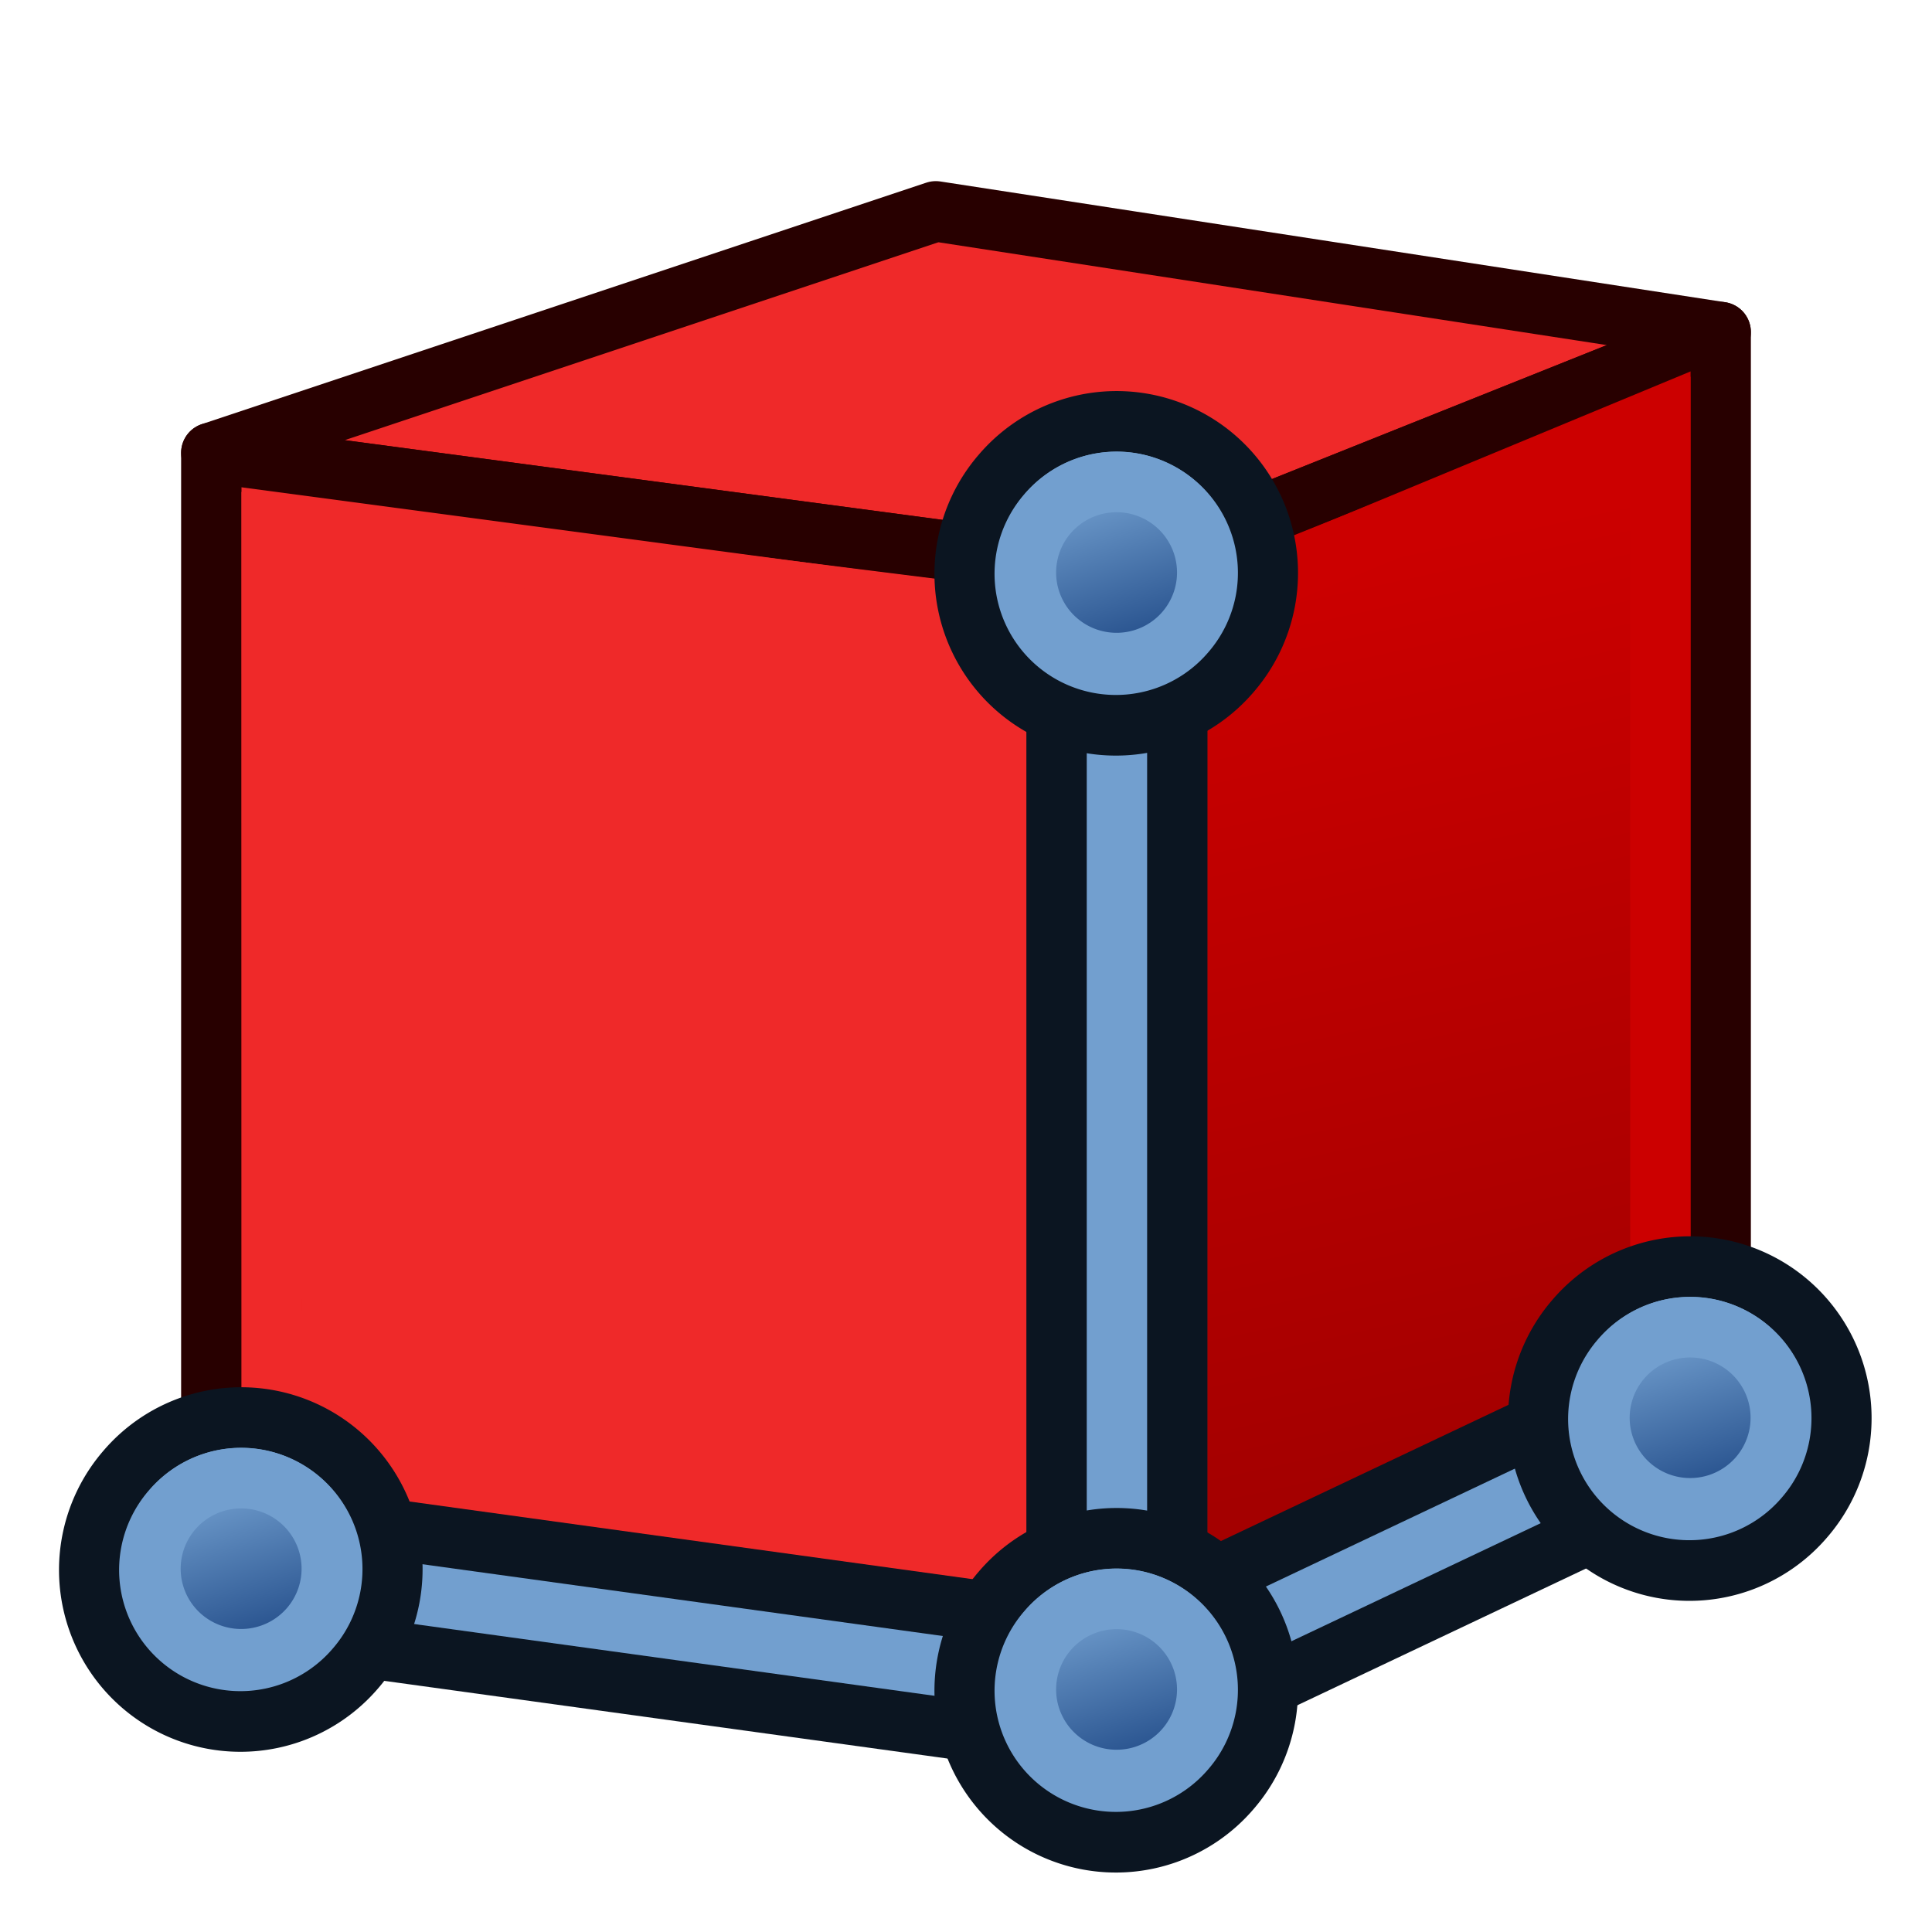 <?xml version="1.0" encoding="UTF-8" standalone="no"?>
<svg
   xmlns:dc="http://purl.org/dc/elements/1.1/"
   xmlns:cc="http://creativecommons.org/ns#"
   xmlns:rdf="http://www.w3.org/1999/02/22-rdf-syntax-ns#"
   xmlns:svg="http://www.w3.org/2000/svg"
   xmlns="http://www.w3.org/2000/svg"
   xmlns:xlink="http://www.w3.org/1999/xlink"
   version="1.1"
   id="svg2860"
   height="64px"
   width="64px">
  <defs
     id="defs2862">
    <linearGradient
       id="linearGradient4387">
      <stop
         id="stop4389"
         offset="0"
         style="stop-color:#71b2f8;stop-opacity:1;" />
      <stop
         id="stop4391"
         offset="1"
         style="stop-color:#002795;stop-opacity:1;" />
    </linearGradient>
    <radialGradient
       gradientTransform="translate(-0.234,0.234)"
       gradientUnits="userSpaceOnUse"
       r="19.467"
       fy="28.87"
       fx="45.883"
       cy="28.87"
       cx="45.883"
       id="radialGradient3692"
       xlink:href="#linearGradient3377" />
    <radialGradient
       gradientTransform="matrix(0.527,1.816,-1.453,0.422,203.234,-187.658)"
       r="19.467"
       fy="93.557"
       fx="131.482"
       cy="93.557"
       cx="131.482"
       gradientUnits="userSpaceOnUse"
       id="radialGradient3703"
       xlink:href="#linearGradient3377" />
    <linearGradient
       id="linearGradient3377">
      <stop
         style="stop-color:#faff2b;stop-opacity:1;"
         offset="0"
         id="stop3379" />
      <stop
         style="stop-color:#ffaa00;stop-opacity:1;"
         offset="1"
         id="stop3381" />
    </linearGradient>
    <radialGradient
       gradientTransform="matrix(1.297,0.177,-0.141,1.032,-32.69,-29.109)"
       r="19.467"
       fy="83.989"
       fx="147.057"
       cy="83.989"
       cx="147.057"
       gradientUnits="userSpaceOnUse"
       id="radialGradient3705"
       xlink:href="#linearGradient3377-3" />
    <radialGradient
       gradientTransform="translate(-0.234,0.234)"
       gradientUnits="userSpaceOnUse"
       r="19.467"
       fy="28.87"
       fx="45.883"
       cy="28.87"
       cx="45.883"
       id="radialGradient3692-5"
       xlink:href="#linearGradient3377-3" />
    <linearGradient
       id="linearGradient3377-3">
      <stop
         style="stop-color:#faff2b;stop-opacity:1;"
         offset="0"
         id="stop3379-8" />
      <stop
         style="stop-color:#ffaa00;stop-opacity:1;"
         offset="1"
         id="stop3381-3" />
    </linearGradient>
    <radialGradient
       xlink:href="#linearGradient3377-3"
       id="radialGradient4514"
       gradientUnits="userSpaceOnUse"
       gradientTransform="translate(-128.454,-32.981)"
       cx="45.883"
       cy="28.87"
       fx="45.883"
       fy="28.87"
       r="19.467" />
    <linearGradient
       gradientTransform="matrix(0.763,0,0,0.758,-4.596,2.753)"
       y2="5"
       x2="-22"
       y1="18"
       x1="-18"
       gradientUnits="userSpaceOnUse"
       id="linearGradient3801-1-3-14-0-9"
       xlink:href="#linearGradient3836-0-6-92-4-2" />
    <linearGradient
       id="linearGradient3836-0-6-92-4-2">
      <stop
         id="stop3838-2-7-06-8-0"
         offset="0"
         style="stop-color:#204a87;stop-opacity:1" />
      <stop
         id="stop3840-5-5-8-7-23"
         offset="1"
         style="stop-color:#729fcf;stop-opacity:1" />
    </linearGradient>
    <linearGradient
       gradientTransform="matrix(0.763,0,0,0.758,-4.596,2.753)"
       y2="5"
       x2="-22"
       y1="18"
       x1="-18"
       gradientUnits="userSpaceOnUse"
       id="linearGradient3801-1-3-14-0-36"
       xlink:href="#linearGradient3836-0-6-92-4-0" />
    <linearGradient
       id="linearGradient3836-0-6-92-4-0">
      <stop
         id="stop3838-2-7-06-8-6"
         offset="0"
         style="stop-color:#204a87;stop-opacity:1" />
      <stop
         id="stop3840-5-5-8-7-2"
         offset="1"
         style="stop-color:#729fcf;stop-opacity:1" />
    </linearGradient>
    <linearGradient
       gradientTransform="matrix(0.763,0,0,0.758,-4.596,2.753)"
       y2="5"
       x2="-22"
       y1="18"
       x1="-18"
       gradientUnits="userSpaceOnUse"
       id="linearGradient3801-1-3-14-0-35"
       xlink:href="#linearGradient3836-0-6-92-4-62" />
    <linearGradient
       id="linearGradient3836-0-6-92-4-62">
      <stop
         id="stop3838-2-7-06-8-9"
         offset="0"
         style="stop-color:#204a87;stop-opacity:1" />
      <stop
         id="stop3840-5-5-8-7-1"
         offset="1"
         style="stop-color:#729fcf;stop-opacity:1" />
    </linearGradient>
    <linearGradient
       gradientTransform="matrix(0.763,0,0,0.758,-4.596,2.753)"
       y2="5"
       x2="-22"
       y1="18"
       x1="-18"
       gradientUnits="userSpaceOnUse"
       id="linearGradient3801-1-3-14-0-3"
       xlink:href="#linearGradient3836-0-6-92-4-6" />
    <linearGradient
       id="linearGradient3836-0-6-92-4-6">
      <stop
         id="stop3838-2-7-06-8-7"
         offset="0"
         style="stop-color:#204a87;stop-opacity:1" />
      <stop
         id="stop3840-5-5-8-7-5"
         offset="1"
         style="stop-color:#729fcf;stop-opacity:1" />
    </linearGradient>
    <linearGradient
       gradientUnits="userSpaceOnUse"
       y2="21.311"
       x2="17.329"
       y1="55.718"
       x1="22.117"
       id="linearGradient3773"
       xlink:href="#linearGradient3767"
       gradientTransform="translate(129.751,64.681)" />
    <linearGradient
       id="linearGradient3767">
      <stop
         id="stop3769"
         offset="0"
         style="stop-color:#ef2929;stop-opacity:1" />
      <stop
         id="stop3771"
         offset="1"
         style="stop-color:#ef2929;stop-opacity:1" />
    </linearGradient>
    <linearGradient
       gradientUnits="userSpaceOnUse"
       y2="21.837"
       x2="47.502"
       y1="51.18"
       x1="53.897"
       id="linearGradient3783"
       xlink:href="#linearGradient3777"
       gradientTransform="translate(129.751,64.681)" />
    <linearGradient
       id="linearGradient3777">
      <stop
         id="stop3779"
         offset="0"
         style="stop-color:#a40000;stop-opacity:1" />
      <stop
         id="stop3781"
         offset="1"
         style="stop-color:#cc0000;stop-opacity:1" />
    </linearGradient>
    <linearGradient
       gradientUnits="userSpaceOnUse"
       y2="21.837"
       x2="47.502"
       y1="51.18"
       x1="53.897"
       id="linearGradient3783-880"
       xlink:href="#linearGradient3777-305"
       gradientTransform="translate(129.751,64.681)" />
    <linearGradient
       id="linearGradient3777-305">
      <stop
         id="stop3096"
         offset="0"
         style="stop-color:#a40000;stop-opacity:1" />
      <stop
         id="stop3098"
         offset="1"
         style="stop-color:#cc0000;stop-opacity:1" />
    </linearGradient>
    <linearGradient
       gradientUnits="userSpaceOnUse"
       y2="21.311"
       x2="17.329"
       y1="55.718"
       x1="22.117"
       id="linearGradient3773-785"
       xlink:href="#linearGradient3767-335"
       gradientTransform="translate(129.751,64.681)" />
    <linearGradient
       id="linearGradient3767-335">
      <stop
         id="stop3102"
         offset="0"
         style="stop-color:#ef2929;stop-opacity:1" />
      <stop
         id="stop3104"
         offset="1"
         style="stop-color:#ef2929;stop-opacity:1" />
    </linearGradient>
    <linearGradient
       gradientTransform="matrix(0.763,0,0,0.758,-4.596,2.753)"
       y2="5"
       x2="-22"
       y1="18"
       x1="-18"
       gradientUnits="userSpaceOnUse"
       id="linearGradient3801-1-3-14-0-3-541"
       xlink:href="#linearGradient3836-0-6-92-4-6-137" />
    <linearGradient
       id="linearGradient3836-0-6-92-4-6-137">
      <stop
         id="stop3108"
         offset="0"
         style="stop-color:#204a87;stop-opacity:1" />
      <stop
         id="stop3110"
         offset="1"
         style="stop-color:#729fcf;stop-opacity:1" />
    </linearGradient>
    <linearGradient
       gradientTransform="matrix(0.763,0,0,0.758,-4.596,2.753)"
       y2="5"
       x2="-22"
       y1="18"
       x1="-18"
       gradientUnits="userSpaceOnUse"
       id="linearGradient3801-1-3-14-0-35-71"
       xlink:href="#linearGradient3836-0-6-92-4-62-633" />
    <linearGradient
       id="linearGradient3836-0-6-92-4-62-633">
      <stop
         id="stop3114"
         offset="0"
         style="stop-color:#204a87;stop-opacity:1" />
      <stop
         id="stop3116"
         offset="1"
         style="stop-color:#729fcf;stop-opacity:1" />
    </linearGradient>
    <linearGradient
       gradientTransform="matrix(0.763,0,0,0.758,-4.596,2.753)"
       y2="5"
       x2="-22"
       y1="18"
       x1="-18"
       gradientUnits="userSpaceOnUse"
       id="linearGradient3801-1-3-14-0-36-441"
       xlink:href="#linearGradient3836-0-6-92-4-0-688" />
    <linearGradient
       id="linearGradient3836-0-6-92-4-0-688">
      <stop
         id="stop3120"
         offset="0"
         style="stop-color:#204a87;stop-opacity:1" />
      <stop
         id="stop3122"
         offset="1"
         style="stop-color:#729fcf;stop-opacity:1" />
    </linearGradient>
    <linearGradient
       gradientTransform="matrix(0.763,0,0,0.758,-4.596,2.753)"
       y2="5"
       x2="-22"
       y1="18"
       x1="-18"
       gradientUnits="userSpaceOnUse"
       id="linearGradient3801-1-3-14-0-9-660"
       xlink:href="#linearGradient3836-0-6-92-4-2-874" />
    <linearGradient
       id="linearGradient3836-0-6-92-4-2-874">
      <stop
         id="stop3126"
         offset="0"
         style="stop-color:#204a87;stop-opacity:1" />
      <stop
         id="stop3128"
         offset="1"
         style="stop-color:#729fcf;stop-opacity:1" />
    </linearGradient>
    <linearGradient
       gradientUnits="userSpaceOnUse"
       y2="21.837"
       x2="47.502"
       y1="51.18"
       x1="53.897"
       id="linearGradient3783-880-31"
       xlink:href="#linearGradient3777-305-104"
       gradientTransform="translate(129.751,64.681)" />
    <linearGradient
       id="linearGradient3777-305-104">
      <stop
         id="stop3688"
         offset="0"
         style="stop-color:#a40000;stop-opacity:1" />
      <stop
         id="stop3690"
         offset="1"
         style="stop-color:#cc0000;stop-opacity:1" />
    </linearGradient>
    <linearGradient
       gradientUnits="userSpaceOnUse"
       y2="21.311"
       x2="17.329"
       y1="55.718"
       x1="22.117"
       id="linearGradient3773-785-229"
       xlink:href="#linearGradient3767-335-117"
       gradientTransform="translate(129.751,64.681)" />
    <linearGradient
       id="linearGradient3767-335-117">
      <stop
         id="stop3694"
         offset="0"
         style="stop-color:#ef2929;stop-opacity:1" />
      <stop
         id="stop3696"
         offset="1"
         style="stop-color:#ef2929;stop-opacity:1" />
    </linearGradient>
    <linearGradient
       gradientTransform="matrix(0.763,0,0,0.758,-4.596,2.753)"
       y2="5"
       x2="-22"
       y1="18"
       x1="-18"
       gradientUnits="userSpaceOnUse"
       id="linearGradient3801-1-3-14-0-3-541-57"
       xlink:href="#linearGradient3836-0-6-92-4-6-137-488" />
    <linearGradient
       id="linearGradient3836-0-6-92-4-6-137-488">
      <stop
         id="stop3700"
         offset="0"
         style="stop-color:#204a87;stop-opacity:1" />
      <stop
         id="stop3702"
         offset="1"
         style="stop-color:#729fcf;stop-opacity:1" />
    </linearGradient>
    <linearGradient
       gradientTransform="matrix(0.763,0,0,0.758,-4.596,2.753)"
       y2="5"
       x2="-22"
       y1="18"
       x1="-18"
       gradientUnits="userSpaceOnUse"
       id="linearGradient3801-1-3-14-0-35-71-330"
       xlink:href="#linearGradient3836-0-6-92-4-62-633-633" />
    <linearGradient
       id="linearGradient3836-0-6-92-4-62-633-633">
      <stop
         id="stop3706"
         offset="0"
         style="stop-color:#204a87;stop-opacity:1" />
      <stop
         id="stop3708"
         offset="1"
         style="stop-color:#729fcf;stop-opacity:1" />
    </linearGradient>
    <linearGradient
       gradientTransform="matrix(0.763,0,0,0.758,-4.596,2.753)"
       y2="5"
       x2="-22"
       y1="18"
       x1="-18"
       gradientUnits="userSpaceOnUse"
       id="linearGradient3801-1-3-14-0-36-441-290"
       xlink:href="#linearGradient3836-0-6-92-4-0-688-229" />
    <linearGradient
       id="linearGradient3836-0-6-92-4-0-688-229">
      <stop
         id="stop3712"
         offset="0"
         style="stop-color:#204a87;stop-opacity:1" />
      <stop
         id="stop3714"
         offset="1"
         style="stop-color:#729fcf;stop-opacity:1" />
    </linearGradient>
    <linearGradient
       gradientTransform="matrix(0.763,0,0,0.758,-4.596,2.753)"
       y2="5"
       x2="-22"
       y1="18"
       x1="-18"
       gradientUnits="userSpaceOnUse"
       id="linearGradient3801-1-3-14-0-9-660-588"
       xlink:href="#linearGradient3836-0-6-92-4-2-874-534" />
    <linearGradient
       id="linearGradient3836-0-6-92-4-2-874-534">
      <stop
         id="stop3718"
         offset="0"
         style="stop-color:#204a87;stop-opacity:1" />
      <stop
         id="stop3720"
         offset="1"
         style="stop-color:#729fcf;stop-opacity:1" />
    </linearGradient>
    <linearGradient
       gradientUnits="userSpaceOnUse"
       y2="21.837"
       x2="47.502"
       y1="51.18"
       x1="53.897"
       id="linearGradient3783-880-31-309"
       xlink:href="#linearGradient3777-305-104-205"
       gradientTransform="translate(129.751,64.681)" />
    <linearGradient
       id="linearGradient3777-305-104-205">
      <stop
         id="stop3970"
         offset="0"
         style="stop-color:#a40000;stop-opacity:1" />
      <stop
         id="stop3972"
         offset="1"
         style="stop-color:#cc0000;stop-opacity:1" />
    </linearGradient>
    <linearGradient
       gradientUnits="userSpaceOnUse"
       y2="21.311"
       x2="17.329"
       y1="55.718"
       x1="22.117"
       id="linearGradient3773-785-229-980"
       xlink:href="#linearGradient3767-335-117-219"
       gradientTransform="translate(129.751,64.681)" />
    <linearGradient
       id="linearGradient3767-335-117-219">
      <stop
         id="stop3976"
         offset="0"
         style="stop-color:#ef2929;stop-opacity:1" />
      <stop
         id="stop3978"
         offset="1"
         style="stop-color:#ef2929;stop-opacity:1" />
    </linearGradient>
    <linearGradient
       gradientTransform="matrix(0.763,0,0,0.758,-4.596,2.753)"
       y2="5"
       x2="-22"
       y1="18"
       x1="-18"
       gradientUnits="userSpaceOnUse"
       id="linearGradient3801-1-3-14-0-3-541-57-513"
       xlink:href="#linearGradient3836-0-6-92-4-6-137-488-819" />
    <linearGradient
       id="linearGradient3836-0-6-92-4-6-137-488-819">
      <stop
         id="stop3982"
         offset="0"
         style="stop-color:#204a87;stop-opacity:1" />
      <stop
         id="stop3984"
         offset="1"
         style="stop-color:#729fcf;stop-opacity:1" />
    </linearGradient>
    <linearGradient
       gradientTransform="matrix(0.763,0,0,0.758,-4.596,2.753)"
       y2="5"
       x2="-22"
       y1="18"
       x1="-18"
       gradientUnits="userSpaceOnUse"
       id="linearGradient3801-1-3-14-0-35-71-330-165"
       xlink:href="#linearGradient3836-0-6-92-4-62-633-633-822" />
    <linearGradient
       id="linearGradient3836-0-6-92-4-62-633-633-822">
      <stop
         id="stop3988"
         offset="0"
         style="stop-color:#204a87;stop-opacity:1" />
      <stop
         id="stop3990"
         offset="1"
         style="stop-color:#729fcf;stop-opacity:1" />
    </linearGradient>
    <linearGradient
       gradientTransform="matrix(0.763,0,0,0.758,-4.596,2.753)"
       y2="5"
       x2="-22"
       y1="18"
       x1="-18"
       gradientUnits="userSpaceOnUse"
       id="linearGradient3801-1-3-14-0-36-441-290-692"
       xlink:href="#linearGradient3836-0-6-92-4-0-688-229-539" />
    <linearGradient
       id="linearGradient3836-0-6-92-4-0-688-229-539">
      <stop
         id="stop3994"
         offset="0"
         style="stop-color:#204a87;stop-opacity:1" />
      <stop
         id="stop3996"
         offset="1"
         style="stop-color:#729fcf;stop-opacity:1" />
    </linearGradient>
    <linearGradient
       gradientTransform="matrix(0.763,0,0,0.758,-4.596,2.753)"
       y2="5"
       x2="-22"
       y1="18"
       x1="-18"
       gradientUnits="userSpaceOnUse"
       id="linearGradient3801-1-3-14-0-9-660-588-303"
       xlink:href="#linearGradient3836-0-6-92-4-2-874-534-336" />
    <linearGradient
       id="linearGradient3836-0-6-92-4-2-874-534-336">
      <stop
         id="stop4000"
         offset="0"
         style="stop-color:#204a87;stop-opacity:1" />
      <stop
         id="stop4002"
         offset="1"
         style="stop-color:#729fcf;stop-opacity:1" />
    </linearGradient>
    <linearGradient
       gradientUnits="userSpaceOnUse"
       y2="21.837"
       x2="47.502"
       y1="51.18"
       x1="53.897"
       id="linearGradient3783-880-31-309-302"
       xlink:href="#linearGradient3777-305-104-205-483"
       gradientTransform="translate(129.751,64.681)" />
    <linearGradient
       id="linearGradient3777-305-104-205-483">
      <stop
         id="stop4300"
         offset="0"
         style="stop-color:#a40000;stop-opacity:1" />
      <stop
         id="stop4302"
         offset="1"
         style="stop-color:#cc0000;stop-opacity:1" />
    </linearGradient>
    <linearGradient
       gradientUnits="userSpaceOnUse"
       y2="21.311"
       x2="17.329"
       y1="55.718"
       x1="22.117"
       id="linearGradient3773-785-229-980-245"
       xlink:href="#linearGradient3767-335-117-219-919"
       gradientTransform="translate(129.751,64.681)" />
    <linearGradient
       id="linearGradient3767-335-117-219-919">
      <stop
         id="stop4306"
         offset="0"
         style="stop-color:#ef2929;stop-opacity:1" />
      <stop
         id="stop4308"
         offset="1"
         style="stop-color:#ef2929;stop-opacity:1" />
    </linearGradient>
    <linearGradient
       gradientTransform="matrix(0.763,0,0,0.758,-4.596,2.753)"
       y2="5"
       x2="-22"
       y1="18"
       x1="-18"
       gradientUnits="userSpaceOnUse"
       id="linearGradient3801-1-3-14-0-3-541-57-513-998"
       xlink:href="#linearGradient3836-0-6-92-4-6-137-488-819-458" />
    <linearGradient
       id="linearGradient3836-0-6-92-4-6-137-488-819-458">
      <stop
         id="stop4312"
         offset="0"
         style="stop-color:#204a87;stop-opacity:1" />
      <stop
         id="stop4314"
         offset="1"
         style="stop-color:#729fcf;stop-opacity:1" />
    </linearGradient>
    <linearGradient
       gradientTransform="matrix(0.763,0,0,0.758,-4.596,2.753)"
       y2="5"
       x2="-22"
       y1="18"
       x1="-18"
       gradientUnits="userSpaceOnUse"
       id="linearGradient3801-1-3-14-0-35-71-330-165-275"
       xlink:href="#linearGradient3836-0-6-92-4-62-633-633-822-711" />
    <linearGradient
       id="linearGradient3836-0-6-92-4-62-633-633-822-711">
      <stop
         id="stop4318"
         offset="0"
         style="stop-color:#204a87;stop-opacity:1" />
      <stop
         id="stop4320"
         offset="1"
         style="stop-color:#729fcf;stop-opacity:1" />
    </linearGradient>
    <linearGradient
       gradientTransform="matrix(0.763,0,0,0.758,-4.596,2.753)"
       y2="5"
       x2="-22"
       y1="18"
       x1="-18"
       gradientUnits="userSpaceOnUse"
       id="linearGradient3801-1-3-14-0-36-441-290-692-253"
       xlink:href="#linearGradient3836-0-6-92-4-0-688-229-539-561" />
    <linearGradient
       id="linearGradient3836-0-6-92-4-0-688-229-539-561">
      <stop
         id="stop4324"
         offset="0"
         style="stop-color:#204a87;stop-opacity:1" />
      <stop
         id="stop4326"
         offset="1"
         style="stop-color:#729fcf;stop-opacity:1" />
    </linearGradient>
    <linearGradient
       gradientTransform="matrix(0.763,0,0,0.758,-4.596,2.753)"
       y2="5"
       x2="-22"
       y1="18"
       x1="-18"
       gradientUnits="userSpaceOnUse"
       id="linearGradient3801-1-3-14-0-9-660-588-303-833"
       xlink:href="#linearGradient3836-0-6-92-4-2-874-534-336-655" />
    <linearGradient
       id="linearGradient3836-0-6-92-4-2-874-534-336-655">
      <stop
         id="stop4330"
         offset="0"
         style="stop-color:#204a87;stop-opacity:1" />
      <stop
         id="stop4332"
         offset="1"
         style="stop-color:#729fcf;stop-opacity:1" />
    </linearGradient>
    <linearGradient
       gradientUnits="userSpaceOnUse"
       y2="21.837"
       x2="47.502"
       y1="51.18"
       x1="53.897"
       id="linearGradient3783-880-31-309-302-51"
       xlink:href="#linearGradient3777-305-104-205-483-447"
       gradientTransform="translate(129.751,64.681)" />
    <linearGradient
       id="linearGradient3777-305-104-205-483-447">
      <stop
         id="stop4678"
         offset="0"
         style="stop-color:#a40000;stop-opacity:1" />
      <stop
         id="stop4680"
         offset="1"
         style="stop-color:#cc0000;stop-opacity:1" />
    </linearGradient>
    <linearGradient
       gradientUnits="userSpaceOnUse"
       y2="21.311"
       x2="17.329"
       y1="55.718"
       x1="22.117"
       id="linearGradient3773-785-229-980-245-955"
       xlink:href="#linearGradient3767-335-117-219-919-307"
       gradientTransform="translate(129.751,64.681)" />
    <linearGradient
       id="linearGradient3767-335-117-219-919-307">
      <stop
         id="stop4684"
         offset="0"
         style="stop-color:#ef2929;stop-opacity:1" />
      <stop
         id="stop4686"
         offset="1"
         style="stop-color:#ef2929;stop-opacity:1" />
    </linearGradient>
    <linearGradient
       gradientTransform="matrix(0.763,0,0,0.758,-4.596,2.753)"
       y2="5"
       x2="-22"
       y1="18"
       x1="-18"
       gradientUnits="userSpaceOnUse"
       id="linearGradient3801-1-3-14-0-3-541-57-513-998-911"
       xlink:href="#linearGradient3836-0-6-92-4-6-137-488-819-458-568" />
    <linearGradient
       id="linearGradient3836-0-6-92-4-6-137-488-819-458-568">
      <stop
         id="stop4690"
         offset="0"
         style="stop-color:#204a87;stop-opacity:1" />
      <stop
         id="stop4692"
         offset="1"
         style="stop-color:#729fcf;stop-opacity:1" />
    </linearGradient>
    <linearGradient
       gradientTransform="matrix(0.763,0,0,0.758,-4.596,2.753)"
       y2="5"
       x2="-22"
       y1="18"
       x1="-18"
       gradientUnits="userSpaceOnUse"
       id="linearGradient3801-1-3-14-0-35-71-330-165-275-580"
       xlink:href="#linearGradient3836-0-6-92-4-62-633-633-822-711-770" />
    <linearGradient
       id="linearGradient3836-0-6-92-4-62-633-633-822-711-770">
      <stop
         id="stop4696"
         offset="0"
         style="stop-color:#204a87;stop-opacity:1" />
      <stop
         id="stop4698"
         offset="1"
         style="stop-color:#729fcf;stop-opacity:1" />
    </linearGradient>
    <linearGradient
       gradientTransform="matrix(0.763,0,0,0.758,-4.596,2.753)"
       y2="5"
       x2="-22"
       y1="18"
       x1="-18"
       gradientUnits="userSpaceOnUse"
       id="linearGradient3801-1-3-14-0-36-441-290-692-253-550"
       xlink:href="#linearGradient3836-0-6-92-4-0-688-229-539-561-404" />
    <linearGradient
       id="linearGradient3836-0-6-92-4-0-688-229-539-561-404">
      <stop
         id="stop4702"
         offset="0"
         style="stop-color:#204a87;stop-opacity:1" />
      <stop
         id="stop4704"
         offset="1"
         style="stop-color:#729fcf;stop-opacity:1" />
    </linearGradient>
    <linearGradient
       gradientTransform="matrix(0.763,0,0,0.758,-4.596,2.753)"
       y2="5"
       x2="-22"
       y1="18"
       x1="-18"
       gradientUnits="userSpaceOnUse"
       id="linearGradient3801-1-3-14-0-9-660-588-303-833-522"
       xlink:href="#linearGradient3836-0-6-92-4-2-874-534-336-655-167" />
    <linearGradient
       id="linearGradient3836-0-6-92-4-2-874-534-336-655-167">
      <stop
         id="stop4708"
         offset="0"
         style="stop-color:#204a87;stop-opacity:1" />
      <stop
         id="stop4710"
         offset="1"
         style="stop-color:#729fcf;stop-opacity:1" />
    </linearGradient>
    <linearGradient
       gradientUnits="userSpaceOnUse"
       y2="21.837"
       x2="47.502"
       y1="51.18"
       x1="53.897"
       id="linearGradient3783-880-31-309-302-51-74"
       xlink:href="#linearGradient3777-305-104-205-483-447-345"
       gradientTransform="translate(129.751,64.681)" />
    <linearGradient
       id="linearGradient3777-305-104-205-483-447-345">
      <stop
         id="stop5104"
         offset="0"
         style="stop-color:#a40000;stop-opacity:1" />
      <stop
         id="stop5106"
         offset="1"
         style="stop-color:#cc0000;stop-opacity:1" />
    </linearGradient>
    <linearGradient
       gradientUnits="userSpaceOnUse"
       y2="21.311"
       x2="17.329"
       y1="55.718"
       x1="22.117"
       id="linearGradient3773-785-229-980-245-955-365"
       xlink:href="#linearGradient3767-335-117-219-919-307-263"
       gradientTransform="translate(129.751,64.681)" />
    <linearGradient
       id="linearGradient3767-335-117-219-919-307-263">
      <stop
         id="stop5110"
         offset="0"
         style="stop-color:#ef2929;stop-opacity:1" />
      <stop
         id="stop5112"
         offset="1"
         style="stop-color:#ef2929;stop-opacity:1" />
    </linearGradient>
    <linearGradient
       gradientTransform="matrix(0.763,0,0,0.758,-4.596,2.753)"
       y2="5"
       x2="-22"
       y1="18"
       x1="-18"
       gradientUnits="userSpaceOnUse"
       id="linearGradient3801-1-3-14-0-3-541-57-513-998-911-946"
       xlink:href="#linearGradient3836-0-6-92-4-6-137-488-819-458-568-855" />
    <linearGradient
       id="linearGradient3836-0-6-92-4-6-137-488-819-458-568-855">
      <stop
         id="stop5116"
         offset="0"
         style="stop-color:#204a87;stop-opacity:1" />
      <stop
         id="stop5118"
         offset="1"
         style="stop-color:#729fcf;stop-opacity:1" />
    </linearGradient>
    <linearGradient
       gradientTransform="matrix(0.763,0,0,0.758,-4.596,2.753)"
       y2="5"
       x2="-22"
       y1="18"
       x1="-18"
       gradientUnits="userSpaceOnUse"
       id="linearGradient3801-1-3-14-0-35-71-330-165-275-580-222"
       xlink:href="#linearGradient3836-0-6-92-4-62-633-633-822-711-770-200" />
    <linearGradient
       id="linearGradient3836-0-6-92-4-62-633-633-822-711-770-200">
      <stop
         id="stop5122"
         offset="0"
         style="stop-color:#204a87;stop-opacity:1" />
      <stop
         id="stop5124"
         offset="1"
         style="stop-color:#729fcf;stop-opacity:1" />
    </linearGradient>
    <linearGradient
       gradientTransform="matrix(0.763,0,0,0.758,-4.596,2.753)"
       y2="5"
       x2="-22"
       y1="18"
       x1="-18"
       gradientUnits="userSpaceOnUse"
       id="linearGradient3801-1-3-14-0-36-441-290-692-253-550-273"
       xlink:href="#linearGradient3836-0-6-92-4-0-688-229-539-561-404-724" />
    <linearGradient
       id="linearGradient3836-0-6-92-4-0-688-229-539-561-404-724">
      <stop
         id="stop5128"
         offset="0"
         style="stop-color:#204a87;stop-opacity:1" />
      <stop
         id="stop5130"
         offset="1"
         style="stop-color:#729fcf;stop-opacity:1" />
    </linearGradient>
    <linearGradient
       gradientTransform="matrix(0.763,0,0,0.758,-4.596,2.753)"
       y2="5"
       x2="-22"
       y1="18"
       x1="-18"
       gradientUnits="userSpaceOnUse"
       id="linearGradient3801-1-3-14-0-9-660-588-303-833-522-280"
       xlink:href="#linearGradient3836-0-6-92-4-2-874-534-336-655-167-137" />
    <linearGradient
       id="linearGradient3836-0-6-92-4-2-874-534-336-655-167-137">
      <stop
         id="stop5134"
         offset="0"
         style="stop-color:#204a87;stop-opacity:1" />
      <stop
         id="stop5136"
         offset="1"
         style="stop-color:#729fcf;stop-opacity:1" />
    </linearGradient>
    <linearGradient
       gradientUnits="userSpaceOnUse"
       y2="21.837"
       x2="47.502"
       y1="51.18"
       x1="53.897"
       id="linearGradient3783-880-31-309-302-51-74-517"
       xlink:href="#linearGradient3777-305-104-205-483-447-345-783"
       gradientTransform="translate(129.751,64.681)" />
    <linearGradient
       id="linearGradient3777-305-104-205-483-447-345-783">
      <stop
         id="stop5578"
         offset="0"
         style="stop-color:#a40000;stop-opacity:1" />
      <stop
         id="stop5580"
         offset="1"
         style="stop-color:#cc0000;stop-opacity:1" />
    </linearGradient>
    <linearGradient
       gradientUnits="userSpaceOnUse"
       y2="21.311"
       x2="17.329"
       y1="55.718"
       x1="22.117"
       id="linearGradient3773-785-229-980-245-955-365-785"
       xlink:href="#linearGradient3767-335-117-219-919-307-263-63"
       gradientTransform="translate(129.751,64.681)" />
    <linearGradient
       id="linearGradient3767-335-117-219-919-307-263-63">
      <stop
         id="stop5584"
         offset="0"
         style="stop-color:#ef2929;stop-opacity:1" />
      <stop
         id="stop5586"
         offset="1"
         style="stop-color:#ef2929;stop-opacity:1" />
    </linearGradient>
    <linearGradient
       gradientTransform="matrix(0.763,0,0,0.758,-4.596,2.753)"
       y2="5"
       x2="-22"
       y1="18"
       x1="-18"
       gradientUnits="userSpaceOnUse"
       id="linearGradient3801-1-3-14-0-3-541-57-513-998-911-946-427"
       xlink:href="#linearGradient3836-0-6-92-4-6-137-488-819-458-568-855-473" />
    <linearGradient
       id="linearGradient3836-0-6-92-4-6-137-488-819-458-568-855-473">
      <stop
         id="stop5590"
         offset="0"
         style="stop-color:#204a87;stop-opacity:1" />
      <stop
         id="stop5592"
         offset="1"
         style="stop-color:#729fcf;stop-opacity:1" />
    </linearGradient>
    <linearGradient
       gradientTransform="matrix(0.763,0,0,0.758,-4.596,2.753)"
       y2="5"
       x2="-22"
       y1="18"
       x1="-18"
       gradientUnits="userSpaceOnUse"
       id="linearGradient3801-1-3-14-0-35-71-330-165-275-580-222-704"
       xlink:href="#linearGradient3836-0-6-92-4-62-633-633-822-711-770-200-152" />
    <linearGradient
       id="linearGradient3836-0-6-92-4-62-633-633-822-711-770-200-152">
      <stop
         id="stop5596"
         offset="0"
         style="stop-color:#204a87;stop-opacity:1" />
      <stop
         id="stop5598"
         offset="1"
         style="stop-color:#729fcf;stop-opacity:1" />
    </linearGradient>
    <linearGradient
       gradientTransform="matrix(0.763,0,0,0.758,-4.596,2.753)"
       y2="5"
       x2="-22"
       y1="18"
       x1="-18"
       gradientUnits="userSpaceOnUse"
       id="linearGradient3801-1-3-14-0-36-441-290-692-253-550-273-781"
       xlink:href="#linearGradient3836-0-6-92-4-0-688-229-539-561-404-724-450" />
    <linearGradient
       id="linearGradient3836-0-6-92-4-0-688-229-539-561-404-724-450">
      <stop
         id="stop5602"
         offset="0"
         style="stop-color:#204a87;stop-opacity:1" />
      <stop
         id="stop5604"
         offset="1"
         style="stop-color:#729fcf;stop-opacity:1" />
    </linearGradient>
    <linearGradient
       gradientTransform="matrix(0.763,0,0,0.758,-4.596,2.753)"
       y2="5"
       x2="-22"
       y1="18"
       x1="-18"
       gradientUnits="userSpaceOnUse"
       id="linearGradient3801-1-3-14-0-9-660-588-303-833-522-280-572"
       xlink:href="#linearGradient3836-0-6-92-4-2-874-534-336-655-167-137-963" />
    <linearGradient
       id="linearGradient3836-0-6-92-4-2-874-534-336-655-167-137-963">
      <stop
         id="stop5608"
         offset="0"
         style="stop-color:#204a87;stop-opacity:1" />
      <stop
         id="stop5610"
         offset="1"
         style="stop-color:#729fcf;stop-opacity:1" />
    </linearGradient>
    <linearGradient
       gradientUnits="userSpaceOnUse"
       y2="21.837"
       x2="47.502"
       y1="51.18"
       x1="53.897"
       id="linearGradient3783-880-31-309-302-51-74-517-510"
       xlink:href="#linearGradient3777-305-104-205-483-447-345-783-807"
       gradientTransform="translate(129.751,64.681)" />
    <linearGradient
       id="linearGradient3777-305-104-205-483-447-345-783-807">
      <stop
         id="stop6100"
         offset="0"
         style="stop-color:#a40000;stop-opacity:1" />
      <stop
         id="stop6102"
         offset="1"
         style="stop-color:#cc0000;stop-opacity:1" />
    </linearGradient>
    <linearGradient
       gradientUnits="userSpaceOnUse"
       y2="21.311"
       x2="17.329"
       y1="55.718"
       x1="22.117"
       id="linearGradient3773-785-229-980-245-955-365-785-595"
       xlink:href="#linearGradient3767-335-117-219-919-307-263-63-603"
       gradientTransform="translate(129.751,64.681)" />
    <linearGradient
       id="linearGradient3767-335-117-219-919-307-263-63-603">
      <stop
         id="stop6106"
         offset="0"
         style="stop-color:#ef2929;stop-opacity:1" />
      <stop
         id="stop6108"
         offset="1"
         style="stop-color:#ef2929;stop-opacity:1" />
    </linearGradient>
    <linearGradient
       gradientTransform="matrix(0.763,0,0,0.758,-4.596,2.753)"
       y2="5"
       x2="-22"
       y1="18"
       x1="-18"
       gradientUnits="userSpaceOnUse"
       id="linearGradient3801-1-3-14-0-3-541-57-513-998-911-946-427-496"
       xlink:href="#linearGradient3836-0-6-92-4-6-137-488-819-458-568-855-473-608" />
    <linearGradient
       id="linearGradient3836-0-6-92-4-6-137-488-819-458-568-855-473-608">
      <stop
         id="stop6112"
         offset="0"
         style="stop-color:#204a87;stop-opacity:1" />
      <stop
         id="stop6114"
         offset="1"
         style="stop-color:#729fcf;stop-opacity:1" />
    </linearGradient>
    <linearGradient
       gradientTransform="matrix(0.763,0,0,0.758,-4.596,2.753)"
       y2="5"
       x2="-22"
       y1="18"
       x1="-18"
       gradientUnits="userSpaceOnUse"
       id="linearGradient3801-1-3-14-0-35-71-330-165-275-580-222-704-728"
       xlink:href="#linearGradient3836-0-6-92-4-62-633-633-822-711-770-200-152-692" />
    <linearGradient
       id="linearGradient3836-0-6-92-4-62-633-633-822-711-770-200-152-692">
      <stop
         id="stop6118"
         offset="0"
         style="stop-color:#204a87;stop-opacity:1" />
      <stop
         id="stop6120"
         offset="1"
         style="stop-color:#729fcf;stop-opacity:1" />
    </linearGradient>
    <linearGradient
       gradientTransform="matrix(0.763,0,0,0.758,-4.596,2.753)"
       y2="5"
       x2="-22"
       y1="18"
       x1="-18"
       gradientUnits="userSpaceOnUse"
       id="linearGradient3801-1-3-14-0-36-441-290-692-253-550-273-781-766"
       xlink:href="#linearGradient3836-0-6-92-4-0-688-229-539-561-404-724-450-315" />
    <linearGradient
       id="linearGradient3836-0-6-92-4-0-688-229-539-561-404-724-450-315">
      <stop
         id="stop6124"
         offset="0"
         style="stop-color:#204a87;stop-opacity:1" />
      <stop
         id="stop6126"
         offset="1"
         style="stop-color:#729fcf;stop-opacity:1" />
    </linearGradient>
    <linearGradient
       gradientTransform="matrix(0.763,0,0,0.758,-4.596,2.753)"
       y2="5"
       x2="-22"
       y1="18"
       x1="-18"
       gradientUnits="userSpaceOnUse"
       id="linearGradient3801-1-3-14-0-9-660-588-303-833-522-280-572-972"
       xlink:href="#linearGradient3836-0-6-92-4-2-874-534-336-655-167-137-963-195" />
    <linearGradient
       id="linearGradient3836-0-6-92-4-2-874-534-336-655-167-137-963-195">
      <stop
         id="stop6130"
         offset="0"
         style="stop-color:#204a87;stop-opacity:1" />
      <stop
         id="stop6132"
         offset="1"
         style="stop-color:#729fcf;stop-opacity:1" />
    </linearGradient>
    <linearGradient
       gradientUnits="userSpaceOnUse"
       y2="21.837"
       x2="47.502"
       y1="51.18"
       x1="53.897"
       id="linearGradient3783-880-31-309-302-51-74-517-510-717"
       xlink:href="#linearGradient3777-305-104-205-483-447-345-783-807-556"
       gradientTransform="translate(129.751,64.681)" />
    <linearGradient
       id="linearGradient3777-305-104-205-483-447-345-783-807-556">
      <stop
         id="stop6670"
         offset="0"
         style="stop-color:#a40000;stop-opacity:1" />
      <stop
         id="stop6672"
         offset="1"
         style="stop-color:#cc0000;stop-opacity:1" />
    </linearGradient>
    <linearGradient
       gradientUnits="userSpaceOnUse"
       y2="21.311"
       x2="17.329"
       y1="55.718"
       x1="22.117"
       id="linearGradient3773-785-229-980-245-955-365-785-595-535"
       xlink:href="#linearGradient3767-335-117-219-919-307-263-63-603-148"
       gradientTransform="translate(129.751,64.681)" />
    <linearGradient
       id="linearGradient3767-335-117-219-919-307-263-63-603-148">
      <stop
         id="stop6676"
         offset="0"
         style="stop-color:#ef2929;stop-opacity:1" />
      <stop
         id="stop6678"
         offset="1"
         style="stop-color:#ef2929;stop-opacity:1" />
    </linearGradient>
    <linearGradient
       gradientTransform="matrix(0.763,0,0,0.758,-4.596,2.753)"
       y2="5"
       x2="-22"
       y1="18"
       x1="-18"
       gradientUnits="userSpaceOnUse"
       id="linearGradient3801-1-3-14-0-3-541-57-513-998-911-946-427-496-275"
       xlink:href="#linearGradient3836-0-6-92-4-6-137-488-819-458-568-855-473-608-862" />
    <linearGradient
       id="linearGradient3836-0-6-92-4-6-137-488-819-458-568-855-473-608-862">
      <stop
         id="stop6682"
         offset="0"
         style="stop-color:#204a87;stop-opacity:1" />
      <stop
         id="stop6684"
         offset="1"
         style="stop-color:#729fcf;stop-opacity:1" />
    </linearGradient>
    <linearGradient
       gradientTransform="matrix(0.763,0,0,0.758,-4.596,2.753)"
       y2="5"
       x2="-22"
       y1="18"
       x1="-18"
       gradientUnits="userSpaceOnUse"
       id="linearGradient3801-1-3-14-0-35-71-330-165-275-580-222-704-728-420"
       xlink:href="#linearGradient3836-0-6-92-4-62-633-633-822-711-770-200-152-692-306" />
    <linearGradient
       id="linearGradient3836-0-6-92-4-62-633-633-822-711-770-200-152-692-306">
      <stop
         id="stop6688"
         offset="0"
         style="stop-color:#204a87;stop-opacity:1" />
      <stop
         id="stop6690"
         offset="1"
         style="stop-color:#729fcf;stop-opacity:1" />
    </linearGradient>
    <linearGradient
       gradientTransform="matrix(0.763,0,0,0.758,-4.596,2.753)"
       y2="5"
       x2="-22"
       y1="18"
       x1="-18"
       gradientUnits="userSpaceOnUse"
       id="linearGradient3801-1-3-14-0-36-441-290-692-253-550-273-781-766-840"
       xlink:href="#linearGradient3836-0-6-92-4-0-688-229-539-561-404-724-450-315-547" />
    <linearGradient
       id="linearGradient3836-0-6-92-4-0-688-229-539-561-404-724-450-315-547">
      <stop
         id="stop6694"
         offset="0"
         style="stop-color:#204a87;stop-opacity:1" />
      <stop
         id="stop6696"
         offset="1"
         style="stop-color:#729fcf;stop-opacity:1" />
    </linearGradient>
    <linearGradient
       gradientTransform="matrix(0.763,0,0,0.758,-4.596,2.753)"
       y2="5"
       x2="-22"
       y1="18"
       x1="-18"
       gradientUnits="userSpaceOnUse"
       id="linearGradient3801-1-3-14-0-9-660-588-303-833-522-280-572-972-931"
       xlink:href="#linearGradient3836-0-6-92-4-2-874-534-336-655-167-137-963-195-445" />
    <linearGradient
       id="linearGradient3836-0-6-92-4-2-874-534-336-655-167-137-963-195-445">
      <stop
         id="stop6700"
         offset="0"
         style="stop-color:#204a87;stop-opacity:1" />
      <stop
         id="stop6702"
         offset="1"
         style="stop-color:#729fcf;stop-opacity:1" />
    </linearGradient>
    <linearGradient
       gradientUnits="userSpaceOnUse"
       y2="21.837"
       x2="47.502"
       y1="51.18"
       x1="53.897"
       id="linearGradient3783-880-31-309-302-51-74-517-510-717-552"
       xlink:href="#linearGradient3777-305-104-205-483-447-345-783-807-556-953"
       gradientTransform="translate(129.751,64.681)" />
    <linearGradient
       id="linearGradient3777-305-104-205-483-447-345-783-807-556-953">
      <stop
         id="stop8698"
         offset="0"
         style="stop-color:#a40000;stop-opacity:1" />
      <stop
         id="stop8700"
         offset="1"
         style="stop-color:#cc0000;stop-opacity:1" />
    </linearGradient>
    <linearGradient
       gradientUnits="userSpaceOnUse"
       y2="21.311"
       x2="17.329"
       y1="55.718"
       x1="22.117"
       id="linearGradient3773-785-229-980-245-955-365-785-595-535-745"
       xlink:href="#linearGradient3767-335-117-219-919-307-263-63-603-148-729"
       gradientTransform="translate(129.751,64.681)" />
    <linearGradient
       id="linearGradient3767-335-117-219-919-307-263-63-603-148-729">
      <stop
         id="stop8704"
         offset="0"
         style="stop-color:#ef2929;stop-opacity:1" />
      <stop
         id="stop8706"
         offset="1"
         style="stop-color:#ef2929;stop-opacity:1" />
    </linearGradient>
    <linearGradient
       gradientTransform="matrix(0.763,0,0,0.758,-4.596,2.753)"
       y2="5"
       x2="-22"
       y1="18"
       x1="-18"
       gradientUnits="userSpaceOnUse"
       id="linearGradient3801-1-3-14-0-3-541-57-513-998-911-946-427-496-275-243"
       xlink:href="#linearGradient3836-0-6-92-4-6-137-488-819-458-568-855-473-608-862-107" />
    <linearGradient
       id="linearGradient3836-0-6-92-4-6-137-488-819-458-568-855-473-608-862-107">
      <stop
         id="stop8710"
         offset="0"
         style="stop-color:#204a87;stop-opacity:1" />
      <stop
         id="stop8712"
         offset="1"
         style="stop-color:#729fcf;stop-opacity:1" />
    </linearGradient>
    <linearGradient
       gradientTransform="matrix(0.763,0,0,0.758,-4.596,2.753)"
       y2="5"
       x2="-22"
       y1="18"
       x1="-18"
       gradientUnits="userSpaceOnUse"
       id="linearGradient3801-1-3-14-0-35-71-330-165-275-580-222-704-728-420-285"
       xlink:href="#linearGradient3836-0-6-92-4-62-633-633-822-711-770-200-152-692-306-80" />
    <linearGradient
       id="linearGradient3836-0-6-92-4-62-633-633-822-711-770-200-152-692-306-80">
      <stop
         id="stop8716"
         offset="0"
         style="stop-color:#204a87;stop-opacity:1" />
      <stop
         id="stop8718"
         offset="1"
         style="stop-color:#729fcf;stop-opacity:1" />
    </linearGradient>
    <linearGradient
       gradientTransform="matrix(0.763,0,0,0.758,-4.596,2.753)"
       y2="5"
       x2="-22"
       y1="18"
       x1="-18"
       gradientUnits="userSpaceOnUse"
       id="linearGradient3801-1-3-14-0-36-441-290-692-253-550-273-781-766-840-518"
       xlink:href="#linearGradient3836-0-6-92-4-0-688-229-539-561-404-724-450-315-547-895" />
    <linearGradient
       id="linearGradient3836-0-6-92-4-0-688-229-539-561-404-724-450-315-547-895">
      <stop
         id="stop8722"
         offset="0"
         style="stop-color:#204a87;stop-opacity:1" />
      <stop
         id="stop8724"
         offset="1"
         style="stop-color:#729fcf;stop-opacity:1" />
    </linearGradient>
    <linearGradient
       gradientTransform="matrix(0.763,0,0,0.758,-4.596,2.753)"
       y2="5"
       x2="-22"
       y1="18"
       x1="-18"
       gradientUnits="userSpaceOnUse"
       id="linearGradient3801-1-3-14-0-9-660-588-303-833-522-280-572-972-931-701"
       xlink:href="#linearGradient3836-0-6-92-4-2-874-534-336-655-167-137-963-195-445-633" />
    <linearGradient
       id="linearGradient3836-0-6-92-4-2-874-534-336-655-167-137-963-195-445-633">
      <stop
         id="stop8728"
         offset="0"
         style="stop-color:#204a87;stop-opacity:1" />
      <stop
         id="stop8730"
         offset="1"
         style="stop-color:#729fcf;stop-opacity:1" />
    </linearGradient>
  </defs>
  <g
     id="layer1">
    <g
       style="stroke-width:3.5;stroke-miterlimit:4;stroke-dasharray:none"
       transform="translate(-129.751,-68.681)"
       id="g3618">
      <path
         id="path2993"
         d="m 136.751,83.681 30,4 20,-8 -26,-4 z"
         style="fill:#ef2929;stroke:#280000;stroke-width:2;stroke-linecap:butt;stroke-linejoin:round;stroke-opacity:1" />
      <path
         id="path2995"
         d="m 186.751,79.681 0,36 -20,10 0,-38 z"
         style="fill:url(#linearGradient3783-880-31-309-302-51-74-517-510-717-552);fill-opacity:1;stroke:#280000;stroke-width:2;stroke-linecap:butt;stroke-linejoin:round;stroke-opacity:1" />
      <path
         style="fill:url(#linearGradient3773-785-229-980-245-955-365-785-595-535-745);fill-opacity:1;fill-rule:evenodd;stroke:#280000;stroke-width:2;stroke-linecap:butt;stroke-linejoin:round;stroke-miterlimit:4;stroke-opacity:1;stroke-dasharray:none;stroke-dashoffset:0;marker:none;visibility:visible;display:inline;overflow:visible;enable-background:accumulate"
         d="m 136.751,83.681 30,4 0,38 -30,-4 z"
         id="path3825" />
      <path
         id="path3765"
         d="m 138.751,86.109 0.009,33.919 26.009,3.269 -0.009,-33.934 z"
         style="fill:none;stroke:#ef2929;stroke-width:2;stroke-linecap:butt;stroke-linejoin:miter;stroke-opacity:1" />
      <path
         id="path3775"
         d="m 168.764,89.115 -0.012,33.535 16.001,-8.301 3.6e-4,-31.867 z"
         style="fill:none;stroke:#cc0000;stroke-width:2;stroke-linecap:butt;stroke-linejoin:miter;stroke-opacity:1" />
      <g
         id="g3150"
         transform="translate(129.751,68.681)">
        <path
           style="fill:none;stroke:#0b1521;stroke-width:6;stroke-linecap:butt;stroke-linejoin:miter;stroke-opacity:1"
           d="m 8,52 29,4"
           id="path3130" />
        <path
           style="fill:none;stroke:#729fcf;stroke-width:2;stroke-linecap:butt;stroke-linejoin:miter;stroke-opacity:1"
           d="m 8,52 29,4"
           id="path3130-2" />
      </g>
      <g
         id="g3150-8"
         transform="matrix(1,0,0,-1,156.751,175.681)">
        <path
           style="fill:none;stroke:#0b1521;stroke-width:6;stroke-linecap:butt;stroke-linejoin:miter;stroke-opacity:1"
           d="m 10,51 19,9"
           id="path3130-9" />
        <path
           style="fill:none;stroke:#729fcf;stroke-width:2;stroke-linecap:butt;stroke-linejoin:miter;stroke-opacity:1"
           d="m 10,51 19,9"
           id="path3130-2-7" />
      </g>
      <g
         id="g3150-3"
         transform="translate(144.751,51.681)">
        <path
           style="fill:none;stroke:#0b1521;stroke-width:6;stroke-linecap:butt;stroke-linejoin:miter;stroke-opacity:1"
           d="m 22,36 0,37"
           id="path3130-6" />
        <path
           style="fill:none;stroke:#729fcf;stroke-width:2;stroke-linecap:butt;stroke-linejoin:miter;stroke-opacity:1"
           d="m 22,36 0,37"
           id="path3130-2-1" />
      </g>
      <g
         id="g3827-1-3-92-1"
         transform="matrix(0.561,1.5641823e-8,0,0.566,160,95.24)">
        <g
           id="g3797-9-5-66-7"
           transform="translate(31.322,40.57)">
          <path
             d="M -26.118,5.664 A 8.938,8.868 0 1 1 -12.541,17.201 8.938,8.868 0 1 1 -26.118,5.664 z"
             id="path4250-71-6-49-2"
             style="fill:#729fcf;stroke:#0b1521;stroke-width:3.549;stroke-miterlimit:4;stroke-opacity:1;stroke-dasharray:none" />
          <path
             d="m -23.402,7.974 a 5.344,5.303 0 1 1 8.118,6.898 5.344,5.303 0 0 1 -8.118,-6.898 z"
             id="path4250-7-3-2-5-7"
             style="fill:url(#linearGradient3801-1-3-14-0-3-541-57-513-998-911-946-427-496-275-243);fill-opacity:1;stroke:#729fcf;stroke-width:3.549;stroke-miterlimit:4;stroke-opacity:1;stroke-dasharray:none" />
        </g>
      </g>
      <g
         id="g3827-1-3-92-1-2"
         transform="matrix(0.561,1.5641823e-8,0,0.566,179,86.24)">
        <g
           id="g3797-9-5-66-7-7"
           transform="translate(31.322,40.57)">
          <path
             d="M -26.118,5.664 A 8.938,8.868 0 1 1 -12.541,17.201 8.938,8.868 0 1 1 -26.118,5.664 z"
             id="path4250-71-6-49-2-0"
             style="fill:#729fcf;stroke:#0b1521;stroke-width:3.549;stroke-miterlimit:4;stroke-opacity:1;stroke-dasharray:none" />
          <path
             d="m -23.402,7.974 a 5.344,5.303 0 1 1 8.118,6.898 5.344,5.303 0 0 1 -8.118,-6.898 z"
             id="path4250-7-3-2-5-7-9"
             style="fill:url(#linearGradient3801-1-3-14-0-35-71-330-165-275-580-222-704-728-420-285);fill-opacity:1;stroke:#729fcf;stroke-width:3.549;stroke-miterlimit:4;stroke-opacity:1;stroke-dasharray:none" />
        </g>
      </g>
      <g
         id="g3827-1-3-92-1-6"
         transform="matrix(0.561,1.5641823e-8,0,0.566,131,91.24)">
        <g
           id="g3797-9-5-66-7-1"
           transform="translate(31.322,40.57)">
          <path
             d="M -26.118,5.664 A 8.938,8.868 0 1 1 -12.541,17.201 8.938,8.868 0 1 1 -26.118,5.664 z"
             id="path4250-71-6-49-2-8"
             style="fill:#729fcf;stroke:#0b1521;stroke-width:3.549;stroke-miterlimit:4;stroke-opacity:1;stroke-dasharray:none" />
          <path
             d="m -23.402,7.974 a 5.344,5.303 0 1 1 8.118,6.898 5.344,5.303 0 0 1 -8.118,-6.898 z"
             id="path4250-7-3-2-5-7-7"
             style="fill:url(#linearGradient3801-1-3-14-0-36-441-290-692-253-550-273-781-766-840-518);fill-opacity:1;stroke:#729fcf;stroke-width:3.549;stroke-miterlimit:4;stroke-opacity:1;stroke-dasharray:none" />
        </g>
      </g>
      <g
         id="g3827-1-3-92-1-7"
         transform="matrix(0.561,1.5641823e-8,0,0.566,160,58.24)">
        <g
           id="g3797-9-5-66-7-5"
           transform="translate(31.322,40.57)">
          <path
             d="M -26.118,5.664 A 8.938,8.868 0 1 1 -12.541,17.201 8.938,8.868 0 1 1 -26.118,5.664 z"
             id="path4250-71-6-49-2-9"
             style="fill:#729fcf;stroke:#0b1521;stroke-width:3.549;stroke-miterlimit:4;stroke-opacity:1;stroke-dasharray:none" />
          <path
             d="m -23.402,7.974 a 5.344,5.303 0 1 1 8.118,6.898 5.344,5.303 0 0 1 -8.118,-6.898 z"
             id="path4250-7-3-2-5-7-2"
             style="fill:url(#linearGradient3801-1-3-14-0-9-660-588-303-833-522-280-572-972-931-701);fill-opacity:1;stroke:#729fcf;stroke-width:3.549;stroke-miterlimit:4;stroke-opacity:1;stroke-dasharray:none" />
        </g>
      </g>
    </g>
  </g>
</svg>

